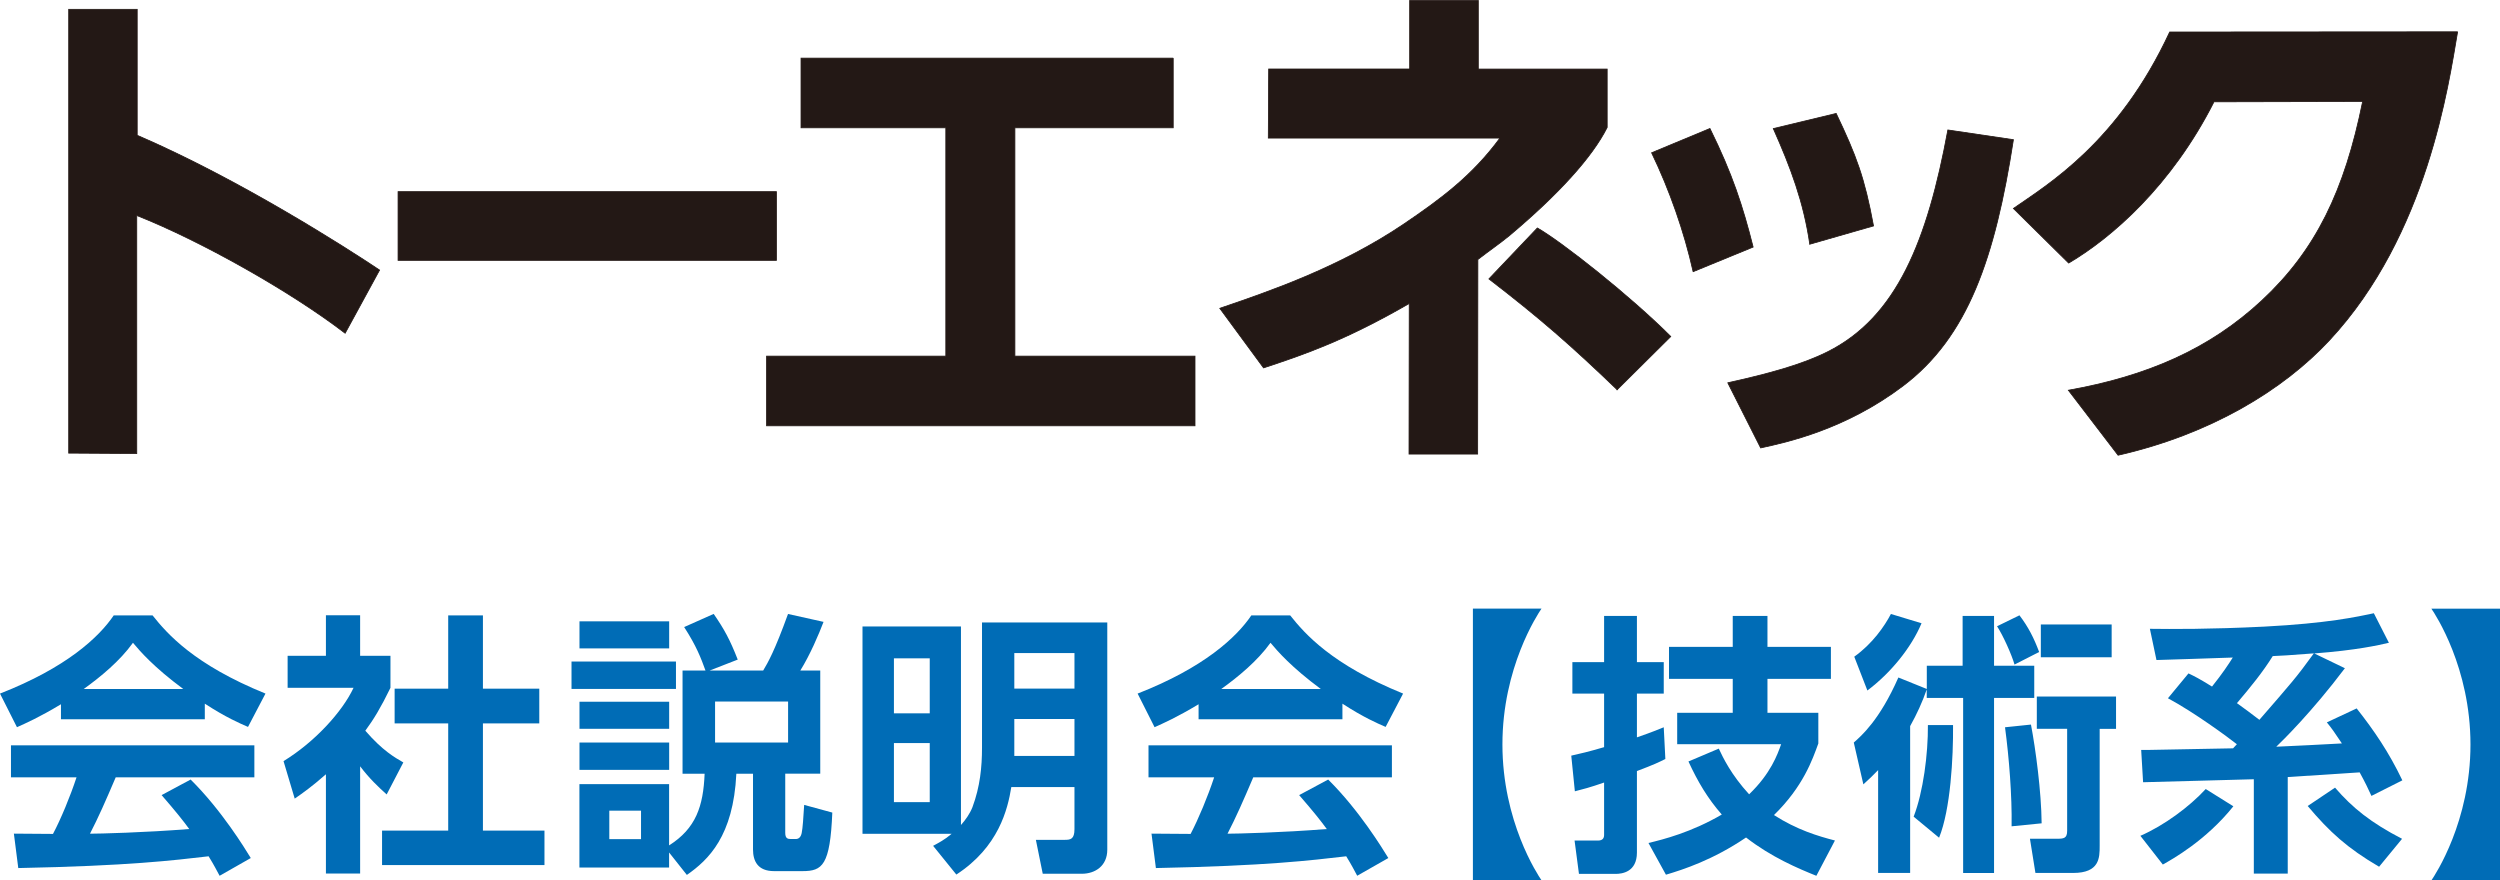 <?xml version="1.0" encoding="UTF-8"?>
<svg id="_レイヤー_2" data-name="レイヤー 2" xmlns="http://www.w3.org/2000/svg" viewBox="0 0 342.03 120.45">
  <g id="_メイン" data-name="メイン">
    <g>
      <path d="M8.34,96.35c-2.99,1.8-4.86,2.62-6.02,3.14l-2.32-4.6c9.09-3.55,13.54-7.71,15.56-10.7h5.31c2.02,2.54,5.69,6.73,15.45,10.7l-2.39,4.56c-1.2-.52-3.03-1.31-5.91-3.18v2.13H8.34v-2.06ZM30.04,119.81c-.41-.75-.67-1.31-1.5-2.66-4.83.56-10.93,1.31-26.04,1.61l-.6-4.71c.49,0,4.49.04,5.35.04,1.09-2.06,2.36-5.13,3.22-7.74H1.5v-4.38h33.3v4.38H15.83c-1.42,3.33-2.36,5.46-3.52,7.71,1.2,0,7.45-.15,13.58-.64-.82-1.12-1.8-2.36-3.78-4.64l3.97-2.13c4.27,4.23,7.45,9.47,8.23,10.74l-4.27,2.43ZM25.07,94.26c-4.04-2.99-5.91-5.16-6.88-6.32-1.8,2.51-4.45,4.68-6.73,6.32h13.62Z" fill="#006cb6"/>
      <path d="M49.27,119.51h-4.68v-13.58c-1.91,1.68-3.18,2.58-4.27,3.33l-1.53-5.13c4.23-2.58,8.04-6.73,9.58-10.03h-9.02v-4.38h5.24v-5.54h4.68v5.54h4.15v4.38c-1.31,2.69-2.28,4.3-3.44,5.87,2.36,2.73,4.04,3.67,5.2,4.34l-2.28,4.38c-1.12-1.01-2.36-2.17-3.63-3.85v14.67ZM61.32,84.19h4.75v10.03h7.71v4.75h-7.71v14.67h8.42v4.71h-22.22v-4.71h9.05v-14.67h-7.33v-4.75h7.33v-10.03Z" fill="#006cb6"/>
      <path d="M92.48,90.51v3.74h-14.29v-3.74h14.29ZM93.38,105.85v-14.11h3.14c-.64-1.76-1.23-3.33-2.92-5.95l4.04-1.8c1.42,2.06,2.21,3.48,3.29,6.25l-3.85,1.5h7.33c.67-1.12,1.57-2.69,3.4-7.74l4.86,1.08c-.64,1.68-1.83,4.49-3.18,6.66h2.73v14.11h-4.79v8.08c0,.79.34.86.79.86h.64c.45,0,.71-.3.82-.82.15-.75.22-2.02.34-3.85l3.85,1.05c-.3,7.22-1.35,8.01-4.08,8.01h-3.89c-2.21,0-2.88-1.35-2.88-2.96v-10.36h-2.28c-.41,8.53-3.82,11.79-6.77,13.84l-2.43-3.07v2.06h-12.27v-11.41h12.27v8.38c3.67-2.32,4.68-5.35,4.86-9.8h-3.03ZM91.55,85.01v3.7h-12.27v-3.7h12.27ZM91.55,96.01v3.7h-12.27v-3.7h12.27ZM91.55,101.59v3.74h-12.27v-3.74h12.27ZM87.7,110.91h-4.34v3.89h4.34v-3.89ZM107.82,95.98h-9.99v5.61h9.99v-5.61Z" fill="#006cb6"/>
      <path d="M134.35,85.16h17.14v31.09c0,2.21-1.65,3.29-3.48,3.29h-5.35l-.94-4.64h3.97c.79,0,1.31-.11,1.31-1.46v-5.76h-8.64c-.49,3.03-1.72,8.19-7.52,11.97l-3.18-3.93c.75-.41,1.57-.82,2.54-1.65h-12.2v-28.36h13.47v27.16c.6-.67,1.2-1.5,1.57-2.43,1.05-2.81,1.31-5.54,1.31-8.12v-17.17ZM127.2,90.07h-4.9v7.52h4.9v-7.52ZM127.2,101.66h-4.9v8.08h4.9v-8.08ZM147,89.35h-8.23v4.86h8.23v-4.86ZM147,98.37h-8.23v5.05h8.23v-5.05Z" fill="#006cb6"/>
      <path d="M163.98,96.35c-2.99,1.8-4.86,2.62-6.02,3.14l-2.32-4.6c9.09-3.55,13.54-7.71,15.56-10.7h5.31c2.02,2.54,5.69,6.73,15.45,10.7l-2.39,4.56c-1.2-.52-3.03-1.31-5.91-3.18v2.13h-19.68v-2.06ZM185.68,119.81c-.41-.75-.67-1.31-1.5-2.66-4.83.56-10.93,1.31-26.04,1.61l-.6-4.71c.49,0,4.49.04,5.35.04,1.08-2.06,2.36-5.13,3.22-7.74h-8.98v-4.38h33.3v4.38h-18.97c-1.42,3.33-2.36,5.46-3.52,7.71,1.2,0,7.45-.15,13.58-.64-.82-1.12-1.8-2.36-3.78-4.64l3.97-2.13c4.27,4.23,7.45,9.47,8.23,10.74l-4.27,2.43ZM180.7,94.26c-4.04-2.99-5.91-5.16-6.88-6.32-1.8,2.51-4.45,4.68-6.73,6.32h13.62Z" fill="#006cb6"/>
      <path d="M201.51,120.45v-37.19h9.39c-.56.82-5.35,8.08-5.35,18.59s4.79,17.77,5.35,18.59h-9.39Z" fill="#006cb6"/>
      <path d="M214.97,103.38c1.16-.26,2.32-.52,4.49-1.16v-7.33h-4.34v-4.3h4.34v-6.32h4.49v6.32h3.67v4.3h-3.67v5.99c2.28-.79,2.84-1.05,3.67-1.38l.22,4.34c-.82.41-1.5.75-3.89,1.65v11.15c0,2.66-2.02,2.92-2.92,2.92h-5.01l-.6-4.56h3.18c.71,0,.86-.37.86-.79v-7.15c-1.91.67-2.99.94-4,1.2l-.49-4.86ZM248.76,101.74c-.79,2.17-2.06,5.87-6.06,9.77,3.14,2.02,6.02,2.88,8.34,3.48l-2.54,4.83c-2.51-1.01-6.14-2.54-9.62-5.24-4.53,3.07-8.57,4.38-10.96,5.09l-2.39-4.34c2.06-.49,5.87-1.46,10.03-3.89-1.95-2.24-3.26-4.45-4.56-7.26l4.15-1.76c.6,1.27,1.68,3.55,4.15,6.25,2.96-2.84,3.89-5.46,4.38-6.85h-14.22v-4.3h7.6v-4.64h-8.72v-4.38h8.72v-4.23h4.75v4.23h8.68v4.38h-8.68v4.64h6.96v4.23Z" fill="#006cb6"/>
      <path d="M263.61,94.29c-.6,1.76-1.38,3.44-2.28,5.05v20.09h-4.38v-14.07c-.67.71-1.23,1.23-2.02,1.95l-1.31-5.72c1.01-.9,3.52-3.03,6.1-8.9l3.89,1.57v-3.18h4.9v-6.81h4.3v6.81h5.5v4.41h-5.5v23.95h-4.23v-23.95h-4.98v-1.2ZM253.69,89.84c2.51-1.8,4.12-4.15,5.01-5.84l4.19,1.27c-1.42,3.37-4.23,6.81-7.41,9.2l-1.8-4.64ZM261.81,111.73c1.31-3.37,1.98-8.57,1.95-12.53h3.44c.04,4.45-.34,11.52-1.91,15.41l-3.48-2.88ZM276.29,84.19c1.2,1.57,1.98,3.11,2.69,5.01l-3.37,1.72c-.37-1.31-1.57-4-2.39-5.24l3.07-1.5ZM275.21,113.04c.07-4.12-.34-9.35-.9-13.54l3.55-.37c.64,3.37,1.42,9.17,1.46,13.51l-4.12.41ZM289.5,95.3v4.42h-2.24v16.01c0,1.61,0,3.7-3.63,3.7h-5.16l-.75-4.68h3.67c.94,0,1.42-.04,1.42-1.08v-13.96h-4.15v-4.42h10.85ZM288.9,85.43v4.49h-9.69v-4.49h9.69Z" fill="#006cb6"/>
      <path d="M305.55,110.31c-3.74,4.68-8.38,7.26-9.65,7.97l-3.07-3.93c3.26-1.42,6.7-3.97,8.94-6.4l3.78,2.36ZM292.94,102.6h1.01c.22,0,7.18-.15,11.56-.22.07-.07.45-.49.52-.56-1.23-.97-5.8-4.34-9.43-6.29l2.81-3.4c.86.41,1.46.71,3.22,1.8,1.38-1.72,2.28-3.07,2.84-3.97-1.2.04-9.91.34-10.44.34l-.9-4.27c2.92.04,8.19.07,15.64-.3,8.68-.45,12.72-1.35,15-1.83l2.06,4.04c-1.46.34-4.38,1.01-10.21,1.46l4.19,2.02c-4.6,6.1-8.61,9.99-9.39,10.74,1.27-.04,7.56-.37,8.98-.45-.97-1.46-1.42-2.1-2.06-2.88l4.08-1.91c2.39,3.03,4.41,5.99,6.25,9.84l-4.23,2.13c-.45-.97-.75-1.65-1.61-3.22l-9.84.64v13.21h-4.64v-12.91c-2.17.04-12.76.37-15.15.41l-.26-4.41ZM316.55,89.39c-3.26.26-4.79.34-5.61.37-1.38,2.21-2.96,4.15-4.9,6.44.94.67,2.06,1.5,3.07,2.28,4.45-5.13,4.98-5.69,7.45-9.09ZM325.49,118.58c-4.34-2.54-6.77-4.75-9.77-8.31l3.74-2.51c2.39,2.77,4.9,4.79,9.17,7l-3.14,3.82Z" fill="#006cb6"/>
      <path d="M342.03,83.26v37.19h-9.39c.56-.82,5.35-8.08,5.35-18.59s-4.79-17.77-5.35-18.59h9.39Z" fill="#006cb6"/>
    </g>
    <g>
      <path d="M18.77,1.28v17.23c13.92,5.99,28.65,15.42,33.16,18.44l-4.71,8.64c-7.5-5.76-19.84-12.68-28.51-16.11v32.57l-9.31-.06V1.28h9.37Z" fill="#231815" stroke="#231815" stroke-width=".11"/>
      <path d="M106.22,26.22v9.4h-51.76v-9.4h51.76Z" fill="#231815" stroke="#231815" stroke-width=".11"/>
      <path d="M160.51,7.95v9.53h-21.66v31.24h24.64v9.53h-58.61v-9.53h24.52v-31.24h-19.81V7.95h50.92Z" fill="#231815" stroke="#231815" stroke-width=".11"/>
      <path d="M202.16,62.12h-9.39l.03-20.6c-8.67,5.01-14.33,6.97-19.93,8.81l-5.99-8.15c6.31-2.15,16.36-5.54,25.26-11.58,4.84-3.29,9.23-6.48,13.07-11.71h-31.69l.05-9.45h19.29V.06h9.39v9.39h17.63v7.98c-2.03,4.05-6.62,9.12-13.36,14.79-1.29,1.06-2.83,2.12-4.33,3.28l-.03,26.62ZM221.25,53.32c-6.32-6.08-10.57-9.79-17.55-15.16l6.63-6.97c3.34,1.91,12.64,9.24,18.25,14.85l-7.34,7.28Z" fill="#231815" stroke="#231815" stroke-width=".11"/>
      <path d="M231.64,37.17c-1.21-5.44-3.24-11.22-5.68-16.27l7.98-3.32c3.09,6.27,4.49,10.61,5.91,16.22l-8.21,3.37ZM236.38,52.37c5.59-1.24,10.12-2.47,13.64-4.23,9.49-4.74,13.67-15.21,16.47-30.36l8.97,1.33c-2.52,16.21-6.22,26.97-15.08,33.67-7.93,6-15.96,7.73-19.5,8.5l-4.5-8.91ZM247.6,33.42c-.84-5.78-2.62-10.52-4.99-15.83l8.6-2.07c2.78,5.85,3.88,8.75,5.11,15.39l-8.71,2.5Z" fill="#231815" stroke="#231815" stroke-width=".11"/>
      <path d="M336.23,4.35c-1.24,7.2-4.1,27.75-17.52,42.19-6.32,6.8-16.29,12.87-28.93,15.74l-6.8-8.89c10.66-1.9,19.26-5.57,26.46-12.27,7.4-6.88,11.33-15.03,13.8-27.24l-20.34.05c-5.82,11.48-13.96,18.57-19.88,22.06l-7.56-7.47c4.7-3.27,14.36-9.01,21.38-24.14l39.4-.03Z" fill="#231815" stroke="#231815" stroke-width=".11"/>
    </g>
  </g>
</svg>